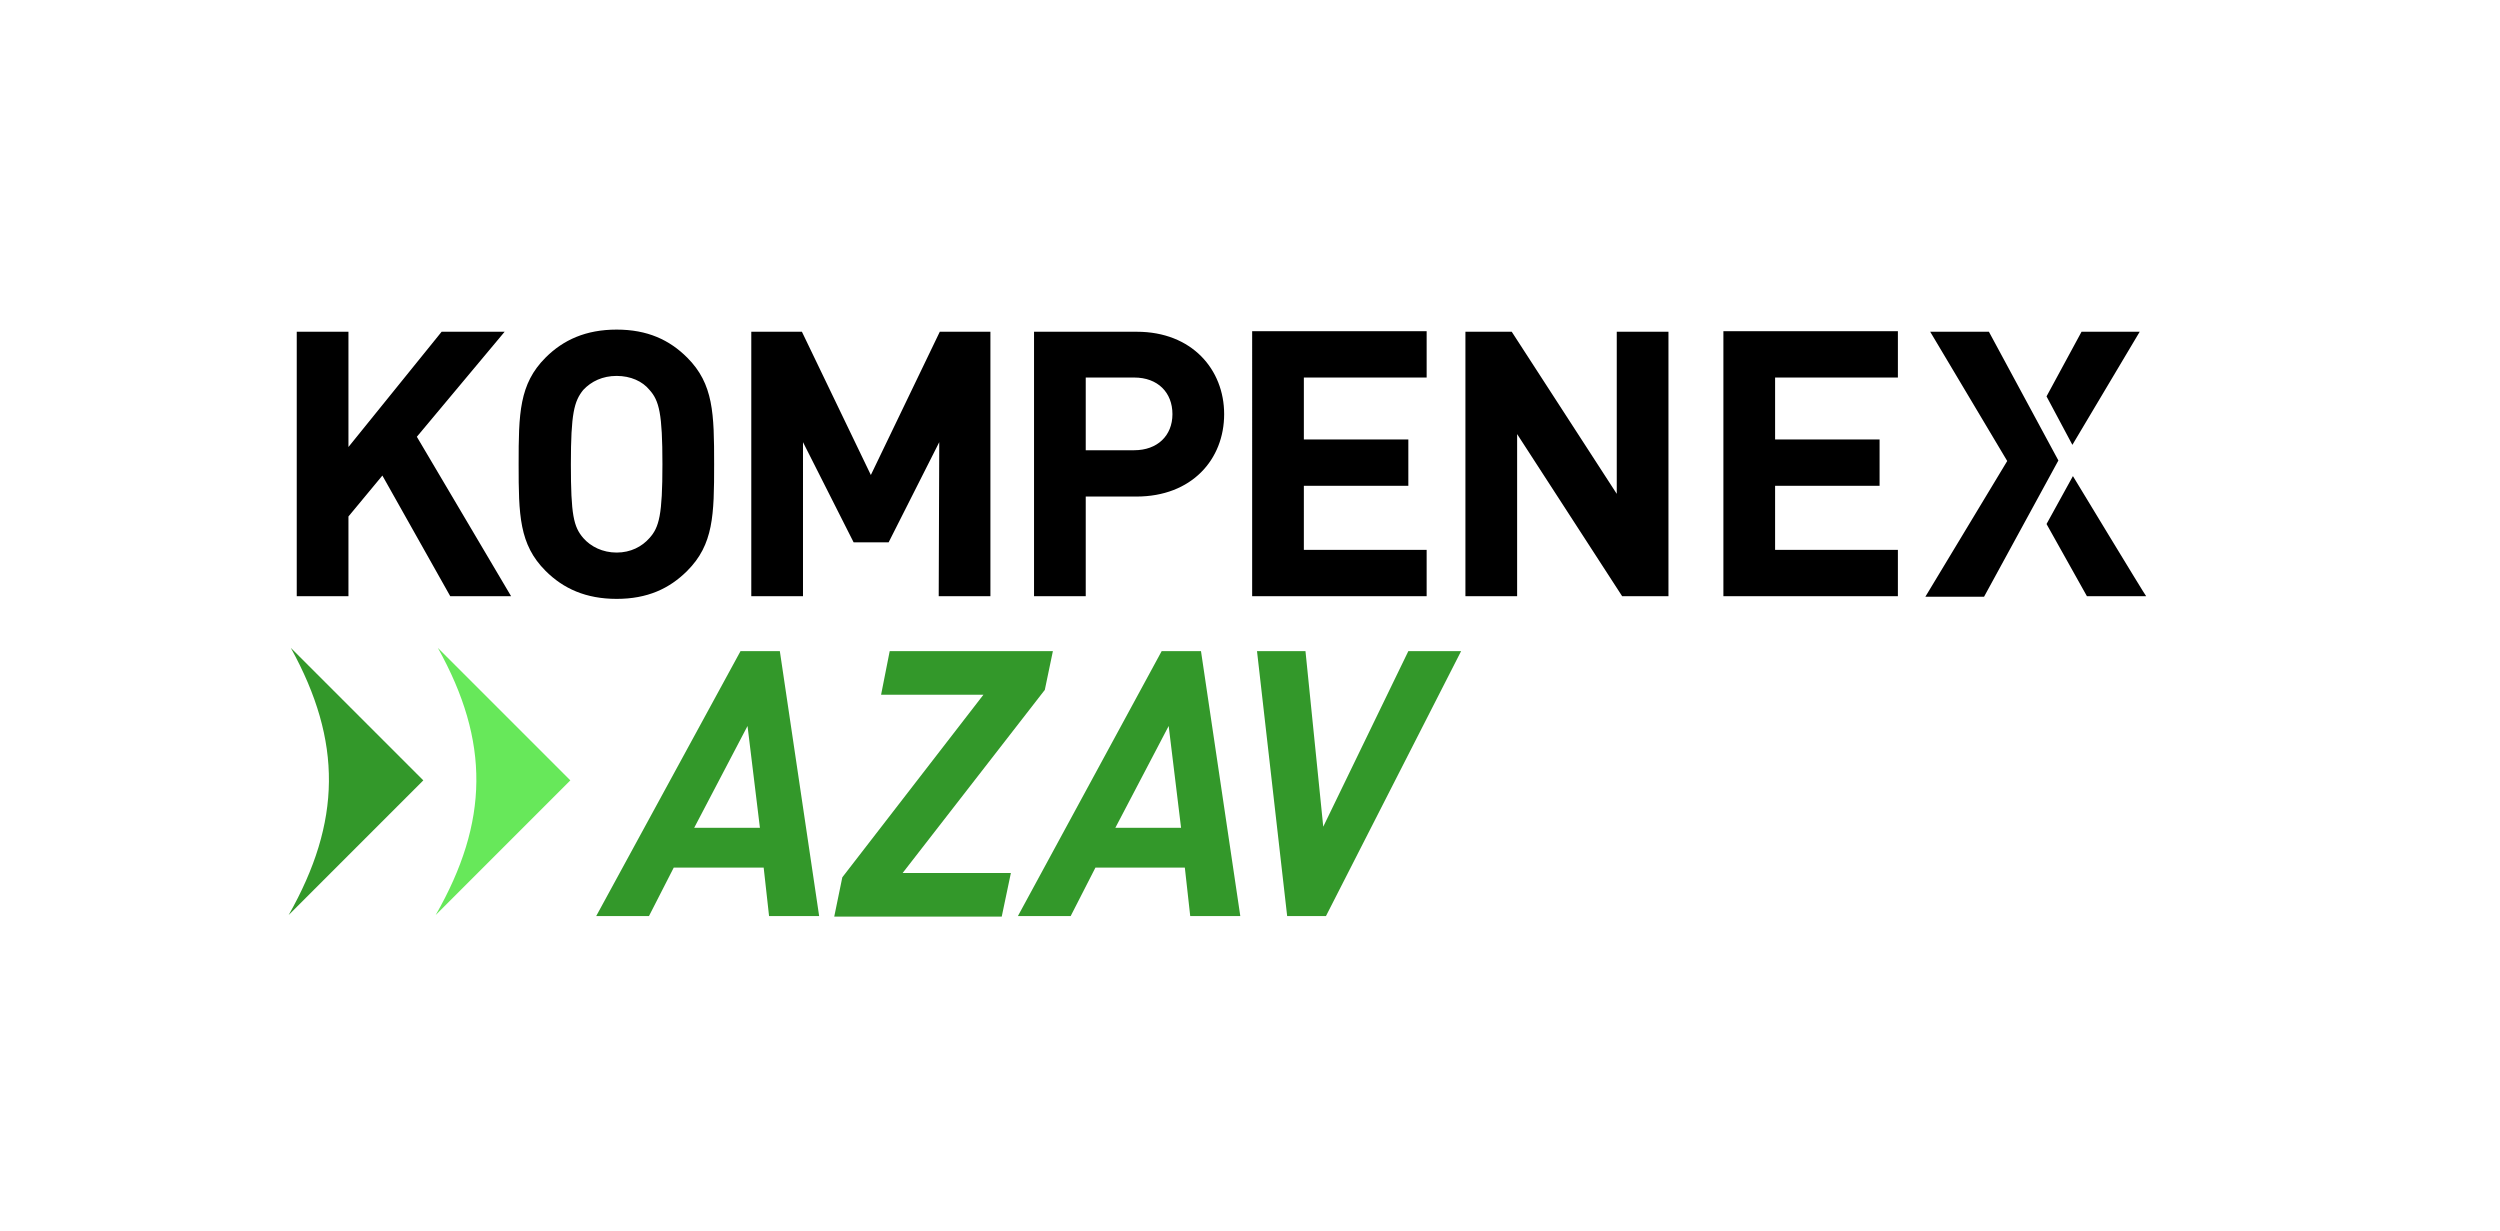 <?xml version="1.0" encoding="utf-8"?>
<!-- Generator: Adobe Illustrator 27.2.0, SVG Export Plug-In . SVG Version: 6.00 Build 0)  -->
<svg version="1.1" id="Ebene_1" xmlns="http://www.w3.org/2000/svg" xmlns:xlink="http://www.w3.org/1999/xlink" x="0px" y="0px"
	 viewBox="0 0 464.2 228.5" style="enable-background:new 0 0 464.2 228.5;" xml:space="preserve">
<style type="text/css">
	.st0{fill:#33982A;}
	.st1{fill:#67E85A;}
</style>
<g>
	<path class="st0" d="M54,120.3l24.6,24.6l-25,25C63.4,152.6,63.6,137.7,54,120.3"/>
	<path class="st1" d="M81.3,120.3l24.6,24.6l-25,25C90.8,152.6,91,137.7,81.3,120.3"/>
	<path d="M384.9,88.4l-4.9,8.9l7.5,13.4h11C398.4,110.7,384.9,88.4,384.9,88.4z M94.9,110.7L77.4,81.1l16.3-19.5H82L64.7,83V61.6
		h-9.6v49.1h9.6V95.9l6.3-7.6l12.6,22.4L94.9,110.7L94.9,110.7z M123,86.2c0,9.4-0.6,11.7-2.4,13.7c-1.4,1.6-3.5,2.7-6.1,2.7
		s-4.8-1.1-6.2-2.7c-1.8-2.1-2.3-4.3-2.3-13.7s0.6-11.7,2.3-13.8c1.5-1.6,3.6-2.6,6.2-2.6s4.8,1,6.1,2.6
		C122.4,74.4,123,76.8,123,86.2 M127.6,106c4.9-4.9,5-10.4,5-19.8s-0.1-14.9-5-19.8c-3.3-3.3-7.4-5.2-13.1-5.2s-9.9,1.9-13.2,5.2
		c-4.9,4.9-5,10.4-5,19.8s0.1,14.9,5,19.8c3.3,3.3,7.5,5.2,13.2,5.2S124.3,109.3,127.6,106 M174.3,110.7h9.6V61.6h-9.4l-12.8,26.6
		l-12.8-26.6h-9.4v49.1h9.6V82.1l9.4,18.6h6.5l9.4-18.6L174.3,110.7L174.3,110.7z M217.7,76.9c0,4-2.8,6.7-7.1,6.7h-9V70.1h9
		C215,70.1,217.7,72.9,217.7,76.9 M227.3,76.9c0-8.3-6-15.3-16.2-15.3H192v49.1h9.6V92.2h9.4C221.3,92.2,227.3,85.3,227.3,76.9
		 M232.5,110.7h32.4v-8.6h-22.8V90.2h19.4v-8.6h-19.4V70.1h22.8v-8.6h-32.4C232.5,61.6,232.5,110.7,232.5,110.7z M301.2,110.7h8.6
		V61.6h-9.6v30.1l-19.5-30.1h-8.6v49.1h9.6V80.6L301.2,110.7L301.2,110.7z M320,110.7h32.4v-8.6h-22.8V90.2H349v-8.6h-19.4V70.1
		h22.8v-8.6H320V110.7L320,110.7z M382.2,85.5l-12.9-23.9h-10.9l14.3,24l-15.2,25.2h10.9L382.2,85.5L382.2,85.5z M384.8,82.6
		l12.5-21h-10.8l-6.5,12L384.8,82.6L384.8,82.6z"/>
</g>
<path class="st0" d="M271.3,120.9h-9.8l-15.8,32.6l-3.3-32.6h-9l5.6,49.2h7.2L271.3,120.9z M219.3,153.7h-12.2l9.9-18.9L219.3,153.7
	z M230.3,170.1l-7.3-49.2h-7.3L189,170.1h9.8l4.6-9H220l1,9H230.3L230.3,170.1z M195.5,120.9h-30.3l-1.6,8.1h19l-26.2,33.9l-1.5,7.3
	H186l1.7-8.1h-20.1l26.4-34L195.5,120.9L195.5,120.9z M141.1,153.7h-12.2l9.9-18.9L141.1,153.7z M152.1,170.1l-7.3-49.2h-7.3
	l-26.8,49.2h9.8l4.6-9h16.7l1,9H152.1z"/>
</svg>
